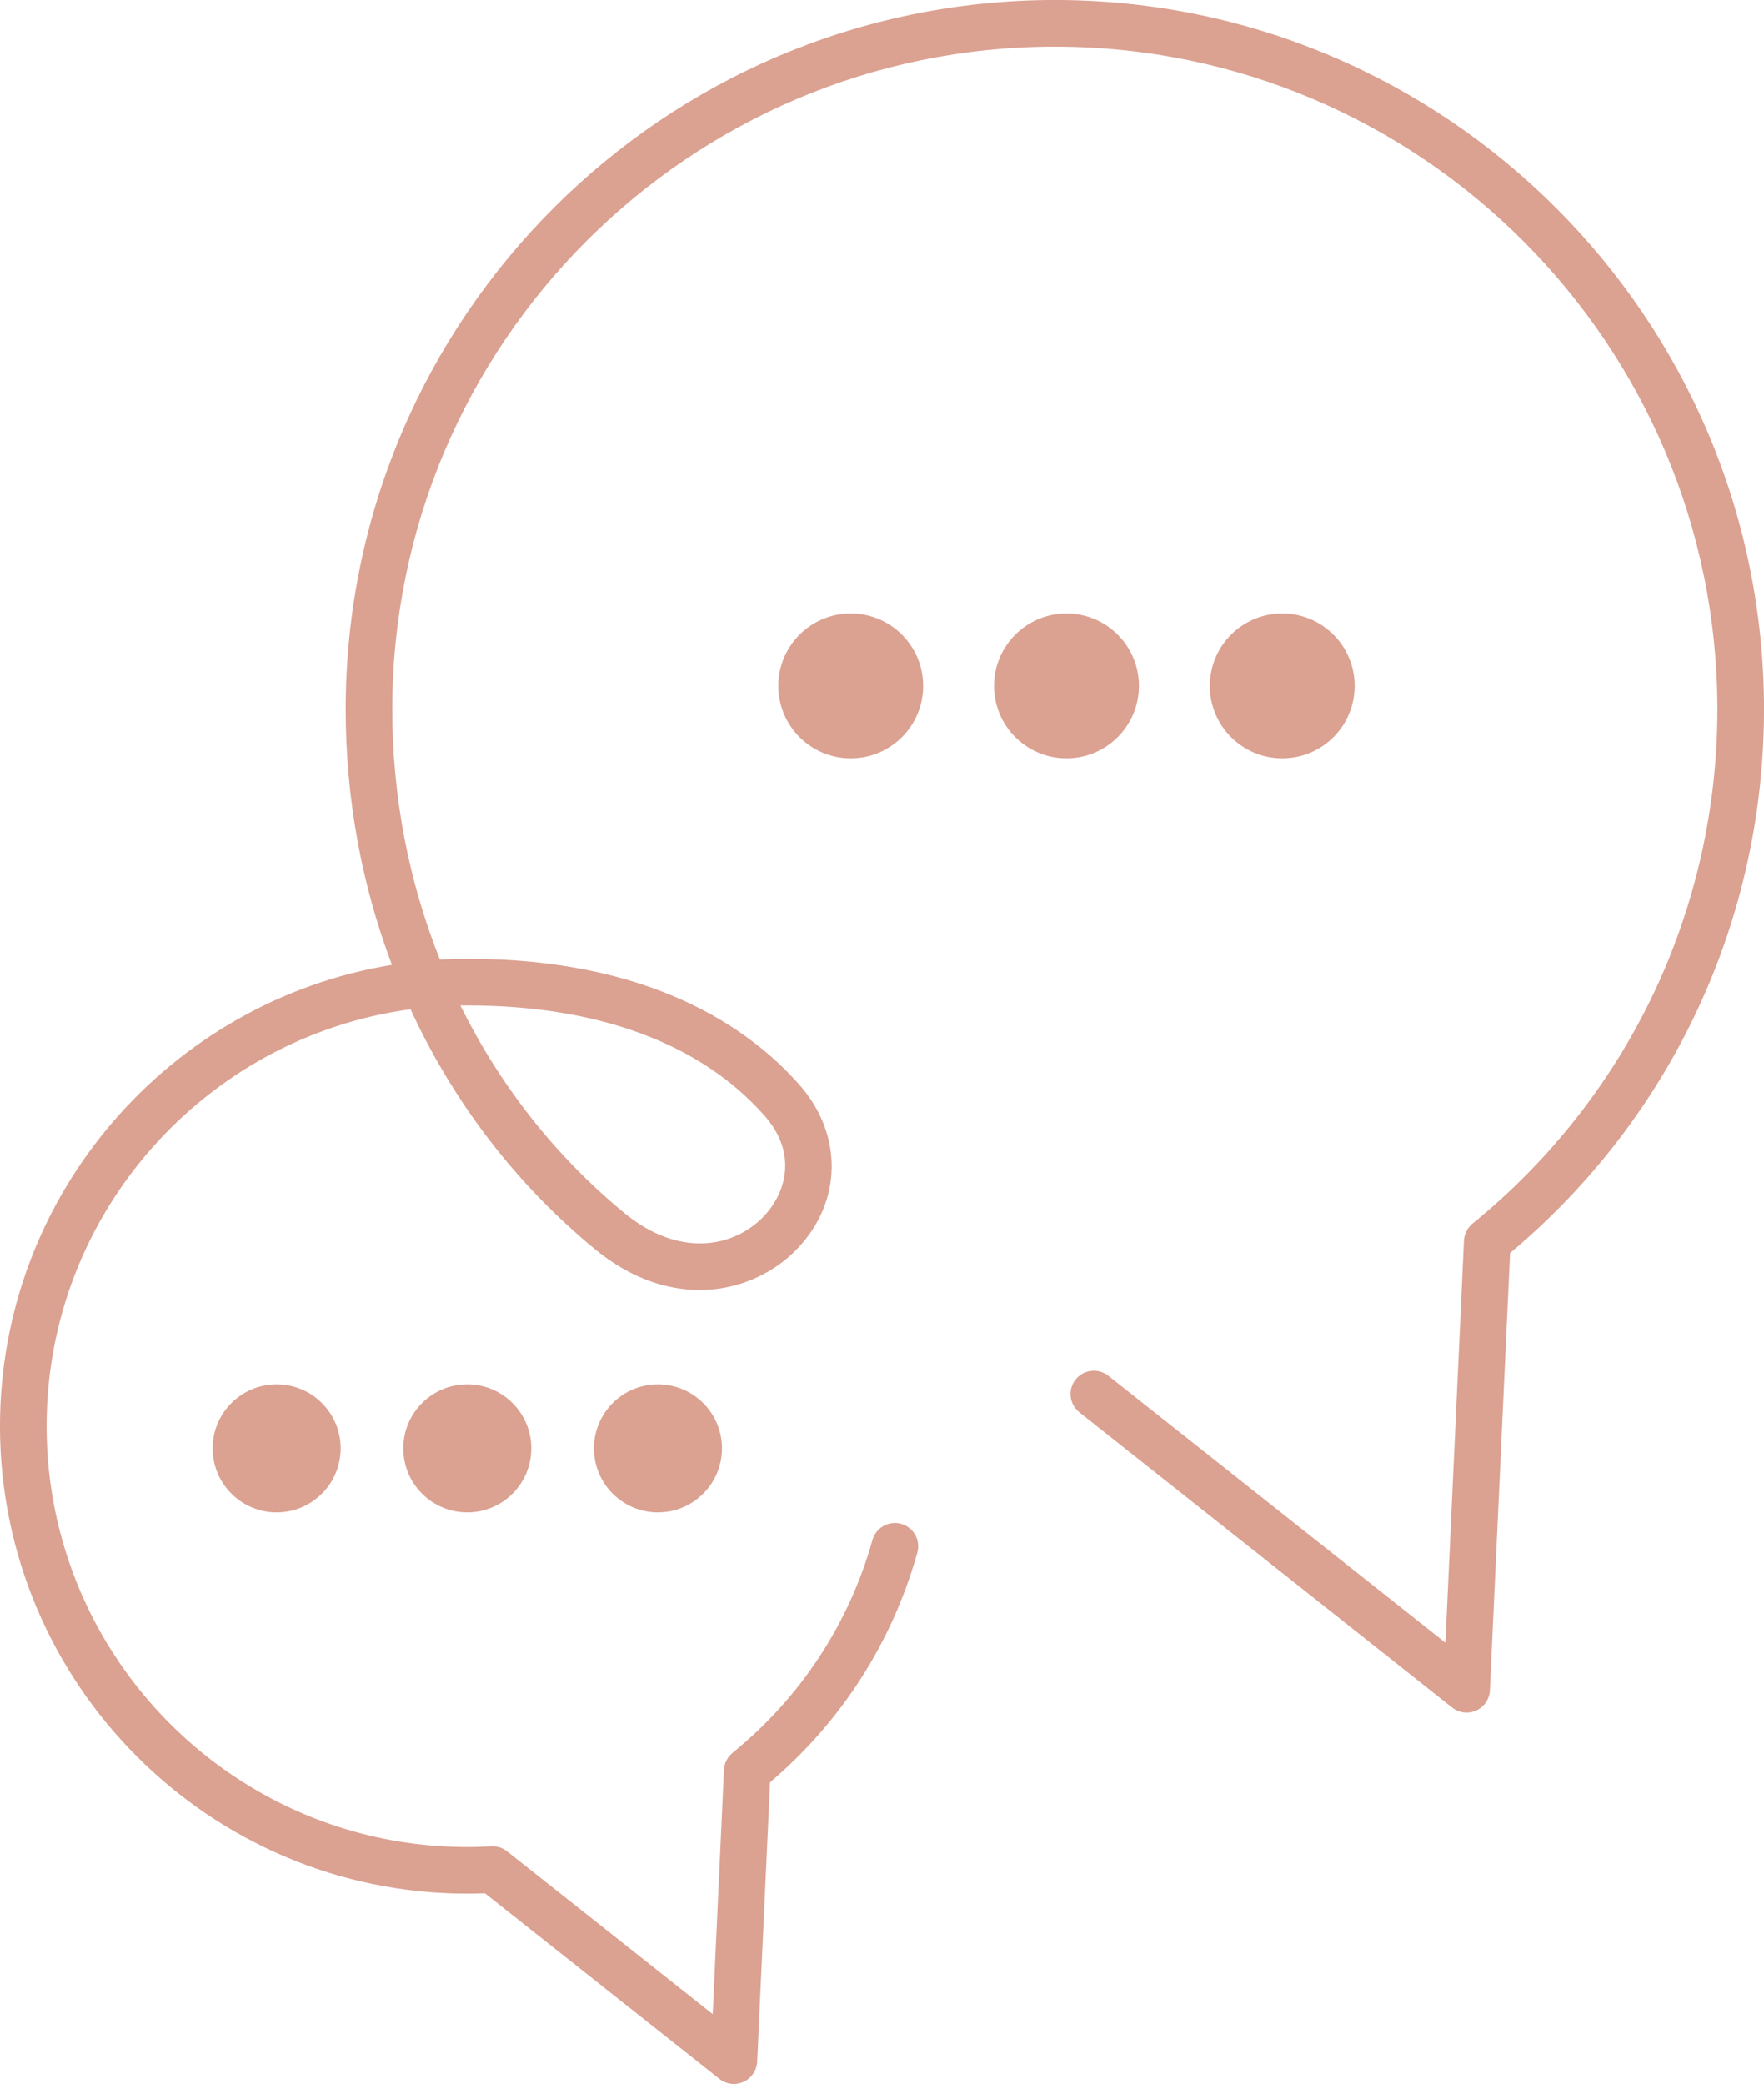 <?xml version="1.0" encoding="UTF-8" standalone="no"?><svg xmlns="http://www.w3.org/2000/svg" xmlns:xlink="http://www.w3.org/1999/xlink" fill="#000000" height="971.4" preserveAspectRatio="xMidYMid meet" version="1" viewBox="588.8 514.3 822.4 971.4" width="822.4" zoomAndPan="magnify"><g id="change1_1"><path d="M 925.391 1189.441 C 925.391 1172.961 912.035 1159.602 895.551 1159.602 C 879.074 1159.602 865.715 1172.961 865.715 1189.441 C 865.715 1205.922 879.074 1219.281 895.551 1219.281 C 912.035 1219.281 925.391 1205.922 925.391 1189.441 Z M 836.504 1189.441 C 836.504 1172.961 823.148 1159.602 806.668 1159.602 C 790.188 1159.602 776.828 1172.961 776.828 1189.441 C 776.828 1205.922 790.188 1219.281 806.668 1219.281 C 823.148 1219.281 836.504 1205.922 836.504 1189.441 Z M 747.621 1189.441 C 747.621 1172.961 734.262 1159.602 717.781 1159.602 C 701.301 1159.602 687.941 1172.961 687.941 1189.441 C 687.941 1205.922 701.301 1219.281 717.781 1219.281 C 734.262 1219.281 747.621 1205.922 747.621 1189.441 Z M 806.668 982.969 C 867.684 982.969 915.613 1000.75 945.273 1034.398 C 961.094 1052.352 954.844 1070.988 944.68 1081.488 C 930.84 1095.801 905.426 1100.789 879.84 1079.691 C 847.562 1053.078 821.746 1020.09 803.445 982.988 C 804.52 982.969 805.594 982.969 806.668 982.969 Z M 935.453 1484.73 C 939.164 1483.039 941.613 1479.41 941.805 1475.34 L 947.816 1345.059 C 981.043 1316.801 1004.738 1279.891 1016.48 1238.02 C 1018.102 1232.238 1014.73 1226.238 1008.949 1224.621 C 1003.191 1223 997.18 1226.371 995.559 1232.148 C 984.598 1271.25 962.039 1305.551 930.328 1331.34 C 927.93 1333.289 926.477 1336.18 926.328 1339.27 L 921.074 1453.16 L 825.188 1377.25 C 823.105 1375.602 820.484 1374.77 817.84 1374.922 C 813.785 1375.148 810.133 1375.262 806.668 1375.262 C 698.512 1375.262 610.523 1287.27 610.523 1179.109 C 610.523 1079.93 684.516 997.699 780.203 984.738 C 800 1027.762 829.062 1065.988 866.02 1096.461 C 902.105 1126.211 940.184 1117.391 960.297 1096.602 C 981.484 1074.699 982.012 1043.219 961.574 1020.039 C 937.93 993.211 891.863 961.238 806.668 961.238 C 802.387 961.238 798.133 961.359 793.91 961.609 C 779.391 925.328 771.695 885.801 771.695 844.922 C 771.695 674.59 910.266 536.02 1080.59 536.02 C 1250.91 536.02 1389.48 674.59 1389.48 844.922 C 1389.48 938.262 1347.871 1025.641 1275.328 1084.641 C 1272.93 1086.59 1271.48 1089.48 1271.328 1092.57 L 1262.68 1280.031 L 1105.52 1155.609 C 1100.82 1151.879 1093.988 1152.68 1090.262 1157.379 C 1086.539 1162.09 1087.328 1168.922 1092.039 1172.648 L 1265.809 1310.219 C 1269.012 1312.75 1273.352 1313.281 1277.059 1311.59 C 1280.77 1309.898 1283.219 1306.281 1283.41 1302.211 L 1292.82 1098.379 C 1368.129 1035.301 1411.211 943.199 1411.211 844.922 C 1411.211 662.609 1262.891 514.289 1080.59 514.289 C 898.281 514.289 749.969 662.609 749.969 844.922 C 749.969 886.512 757.43 926.809 771.543 964.07 C 668.043 980.91 588.793 1070.93 588.793 1179.109 C 588.793 1299.25 686.531 1396.988 806.668 1396.988 C 809.305 1396.988 812.023 1396.93 814.898 1396.82 L 924.207 1483.359 C 926.16 1484.91 928.547 1485.711 930.953 1485.711 C 932.477 1485.711 934.016 1485.379 935.453 1484.73 Z M 1220.371 834.02 C 1220.371 815.371 1205.25 800.25 1186.602 800.25 C 1167.961 800.25 1152.84 815.371 1152.84 834.02 C 1152.84 852.672 1167.961 867.781 1186.602 867.781 C 1205.25 867.781 1220.371 852.672 1220.371 834.02 Z M 1119.789 834.02 C 1119.789 815.371 1104.672 800.25 1086.02 800.25 C 1067.371 800.25 1052.25 815.371 1052.25 834.02 C 1052.25 852.672 1067.371 867.781 1086.02 867.781 C 1104.672 867.781 1119.789 852.672 1119.789 834.02 Z M 985.434 867.781 C 966.785 867.781 951.664 852.672 951.664 834.02 C 951.664 815.371 966.785 800.25 985.434 800.25 C 1004.078 800.25 1019.199 815.371 1019.199 834.02 C 1019.199 852.672 1004.078 867.781 985.434 867.781" fill="#dba191"/></g></svg>